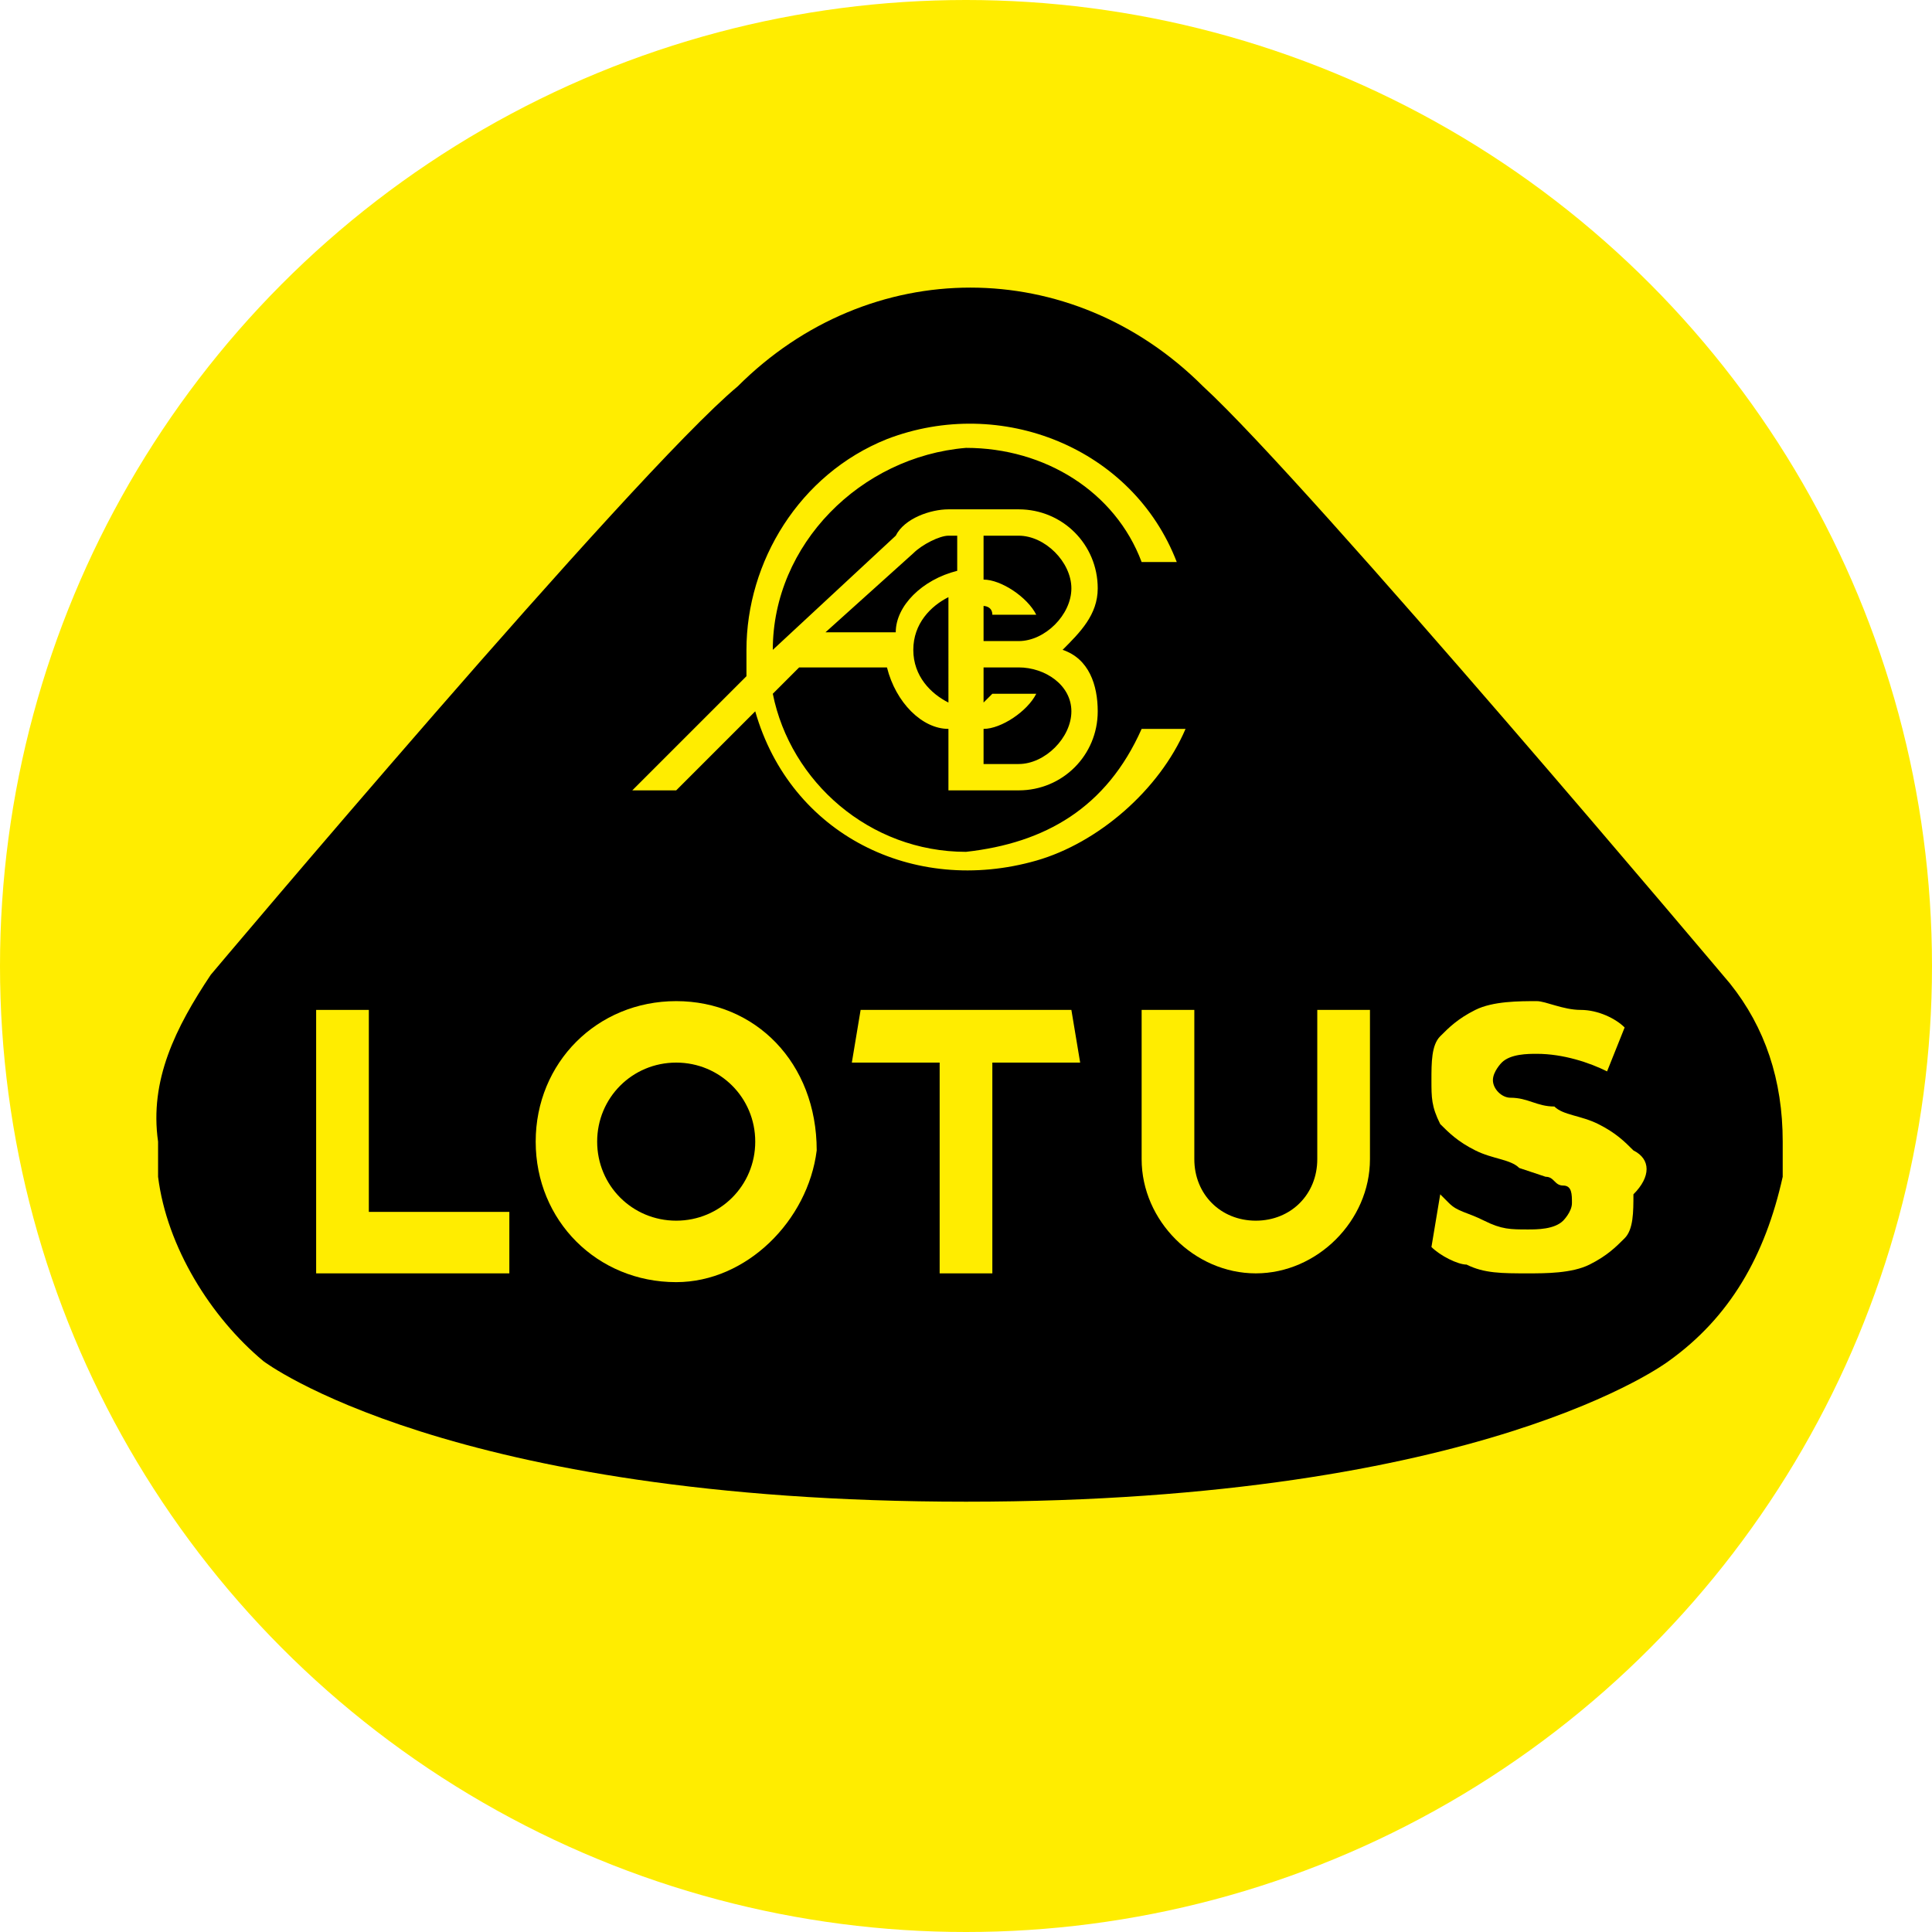 <?xml version="1.0" encoding="utf-8"?>
<!-- Generator: Adobe Illustrator 25.3.1, SVG Export Plug-In . SVG Version: 6.00 Build 0)  -->
<svg version="1.1" id="Artwork" xmlns="http://www.w3.org/2000/svg" xmlns:xlink="http://www.w3.org/1999/xlink" x="0px" y="0px"
	 viewBox="0 0 22 22" style="enable-background:new 0 0 22 22;" xml:space="preserve">
<style type="text/css">
	.st0{fill:#FFED00;}
</style>
<circle class="st0" cx="11" cy="11" r="11"/>
<path d="M2.4,11.1C2,11.7,1.7,12.3,1.8,13c0,0.1,0,0.2,0,0.4c0.1,0.8,0.6,1.6,1.2,2.1c0,0,2.1,1.6,8,1.6s8-1.6,8-1.6
	c0.7-0.5,1.1-1.2,1.3-2.1c0-0.1,0-0.3,0-0.4c0-0.7-0.2-1.3-0.6-1.8c0,0-4.8-5.7-6-6.8l0,0c-1.5-1.5-3.8-1.5-5.3,0l0,0
	C7.2,5.4,2.4,11.1,2.4,11.1z"/>
<path class="st0" d="M18.6,13.1c-0.1-0.1-0.2-0.2-0.4-0.3c-0.2-0.1-0.4-0.1-0.5-0.2c-0.2,0-0.3-0.1-0.5-0.1c-0.1,0-0.2-0.1-0.2-0.2
	c0-0.1,0.1-0.2,0.1-0.2c0.1-0.1,0.3-0.1,0.4-0.1c0.3,0,0.6,0.1,0.8,0.2l0.2-0.5c-0.1-0.1-0.3-0.2-0.5-0.2c-0.2,0-0.4-0.1-0.5-0.1
	c-0.2,0-0.5,0-0.7,0.1c-0.2,0.1-0.3,0.2-0.4,0.3c-0.1,0.1-0.1,0.3-0.1,0.5c0,0.2,0,0.3,0.1,0.5c0.1,0.1,0.2,0.2,0.4,0.3
	c0.2,0.1,0.4,0.1,0.5,0.2l0.3,0.1c0.1,0,0.1,0.1,0.2,0.1c0.1,0,0.1,0.1,0.1,0.2c0,0.1-0.1,0.2-0.1,0.2c-0.1,0.1-0.3,0.1-0.4,0.1
	c-0.2,0-0.3,0-0.5-0.1c-0.2-0.1-0.3-0.1-0.4-0.2l-0.1-0.1l-0.1,0.6c0.1,0.1,0.3,0.2,0.4,0.2c0.2,0.1,0.4,0.1,0.7,0.1
	c0.2,0,0.5,0,0.7-0.1c0.2-0.1,0.3-0.2,0.4-0.3c0.1-0.1,0.1-0.3,0.1-0.5C18.8,13.4,18.8,13.2,18.6,13.1z"/>
<path class="st0" d="M7.7,11.4c-0.9,0-1.6,0.7-1.6,1.6c0,0.9,0.7,1.6,1.6,1.6c0.8,0,1.5-0.7,1.6-1.5C9.3,12.1,8.6,11.4,7.7,11.4
	C7.7,11.4,7.7,11.4,7.7,11.4z M7.7,13.9c-0.5,0-0.9-0.4-0.9-0.9c0-0.5,0.4-0.9,0.9-0.9s0.9,0.4,0.9,0.9c0,0,0,0,0,0
	C8.6,13.5,8.2,13.9,7.7,13.9z"/>
<polygon class="st0" points="13.6,13.2 13.6,13.2 13.6,13.2 13.6,13.2 "/>
<polygon class="st0" points="15,13.2 15,13.2 15,13.2 15,13.2 "/>
<path class="st0" d="M15,11.5v1.7l0,0c0,0.4-0.3,0.7-0.7,0.7c-0.4,0-0.7-0.3-0.7-0.7l0,0v-1.7H13v1.7c0,0.7,0.6,1.3,1.3,1.3
	s1.3-0.6,1.3-1.3l0,0v-1.7H15z"/>
<polygon class="st0" points="12.2,11.5 9.8,11.5 9.7,12.1 10.7,12.1 10.7,14.5 11.3,14.5 11.3,12.1 12.3,12.1 "/>
<polygon class="st0" points="5.8,13.8 4.2,13.8 4.2,11.5 3.6,11.5 3.6,14.5 5.8,14.5 "/>
<path class="st0" d="M11,9.7c-1.1,0-2-0.8-2.2-1.8l0,0l0.3-0.3h1c0.1,0.4,0.4,0.7,0.7,0.7V9h0.8c0.5,0,0.9-0.4,0.9-0.9v0
	c0-0.3-0.1-0.6-0.4-0.7c0.2-0.2,0.4-0.4,0.4-0.7c0-0.5-0.4-0.9-0.9-0.9l0,0h-0.8c-0.2,0-0.5,0.1-0.6,0.3L8.8,7.4l0,0
	c0-1.2,1-2.2,2.2-2.3c0.9,0,1.7,0.5,2,1.3h0.4c-0.5-1.3-2-1.9-3.3-1.4c-1,0.4-1.6,1.4-1.6,2.4c0,0.1,0,0.2,0,0.3L7.2,9h0.5l0.9-0.9
	c0.4,1.4,1.8,2.1,3.2,1.7c0.7-0.2,1.4-0.8,1.7-1.5H13C12.6,9.2,11.9,9.6,11,9.7z M10.4,7.4c0-0.3,0.2-0.5,0.4-0.6V8
	C10.6,7.9,10.4,7.7,10.4,7.4z M12.2,8.1c0,0.3-0.3,0.6-0.6,0.6h0h-0.4V8.3c0.2,0,0.5-0.2,0.6-0.4h-0.5L11.2,8V7.6h0.4
	C11.9,7.6,12.2,7.8,12.2,8.1z M11.2,6.9c0,0,0.1,0,0.1,0.1h0.5c-0.1-0.2-0.4-0.4-0.6-0.4V6.1h0.4c0.3,0,0.6,0.3,0.6,0.6
	c0,0.3-0.3,0.6-0.6,0.6h-0.4V6.9z M10.4,6.3c0.1-0.1,0.3-0.2,0.4-0.2h0.1v0.4c-0.4,0.1-0.7,0.4-0.7,0.7H9.4L10.4,6.3z"/>
</svg>
